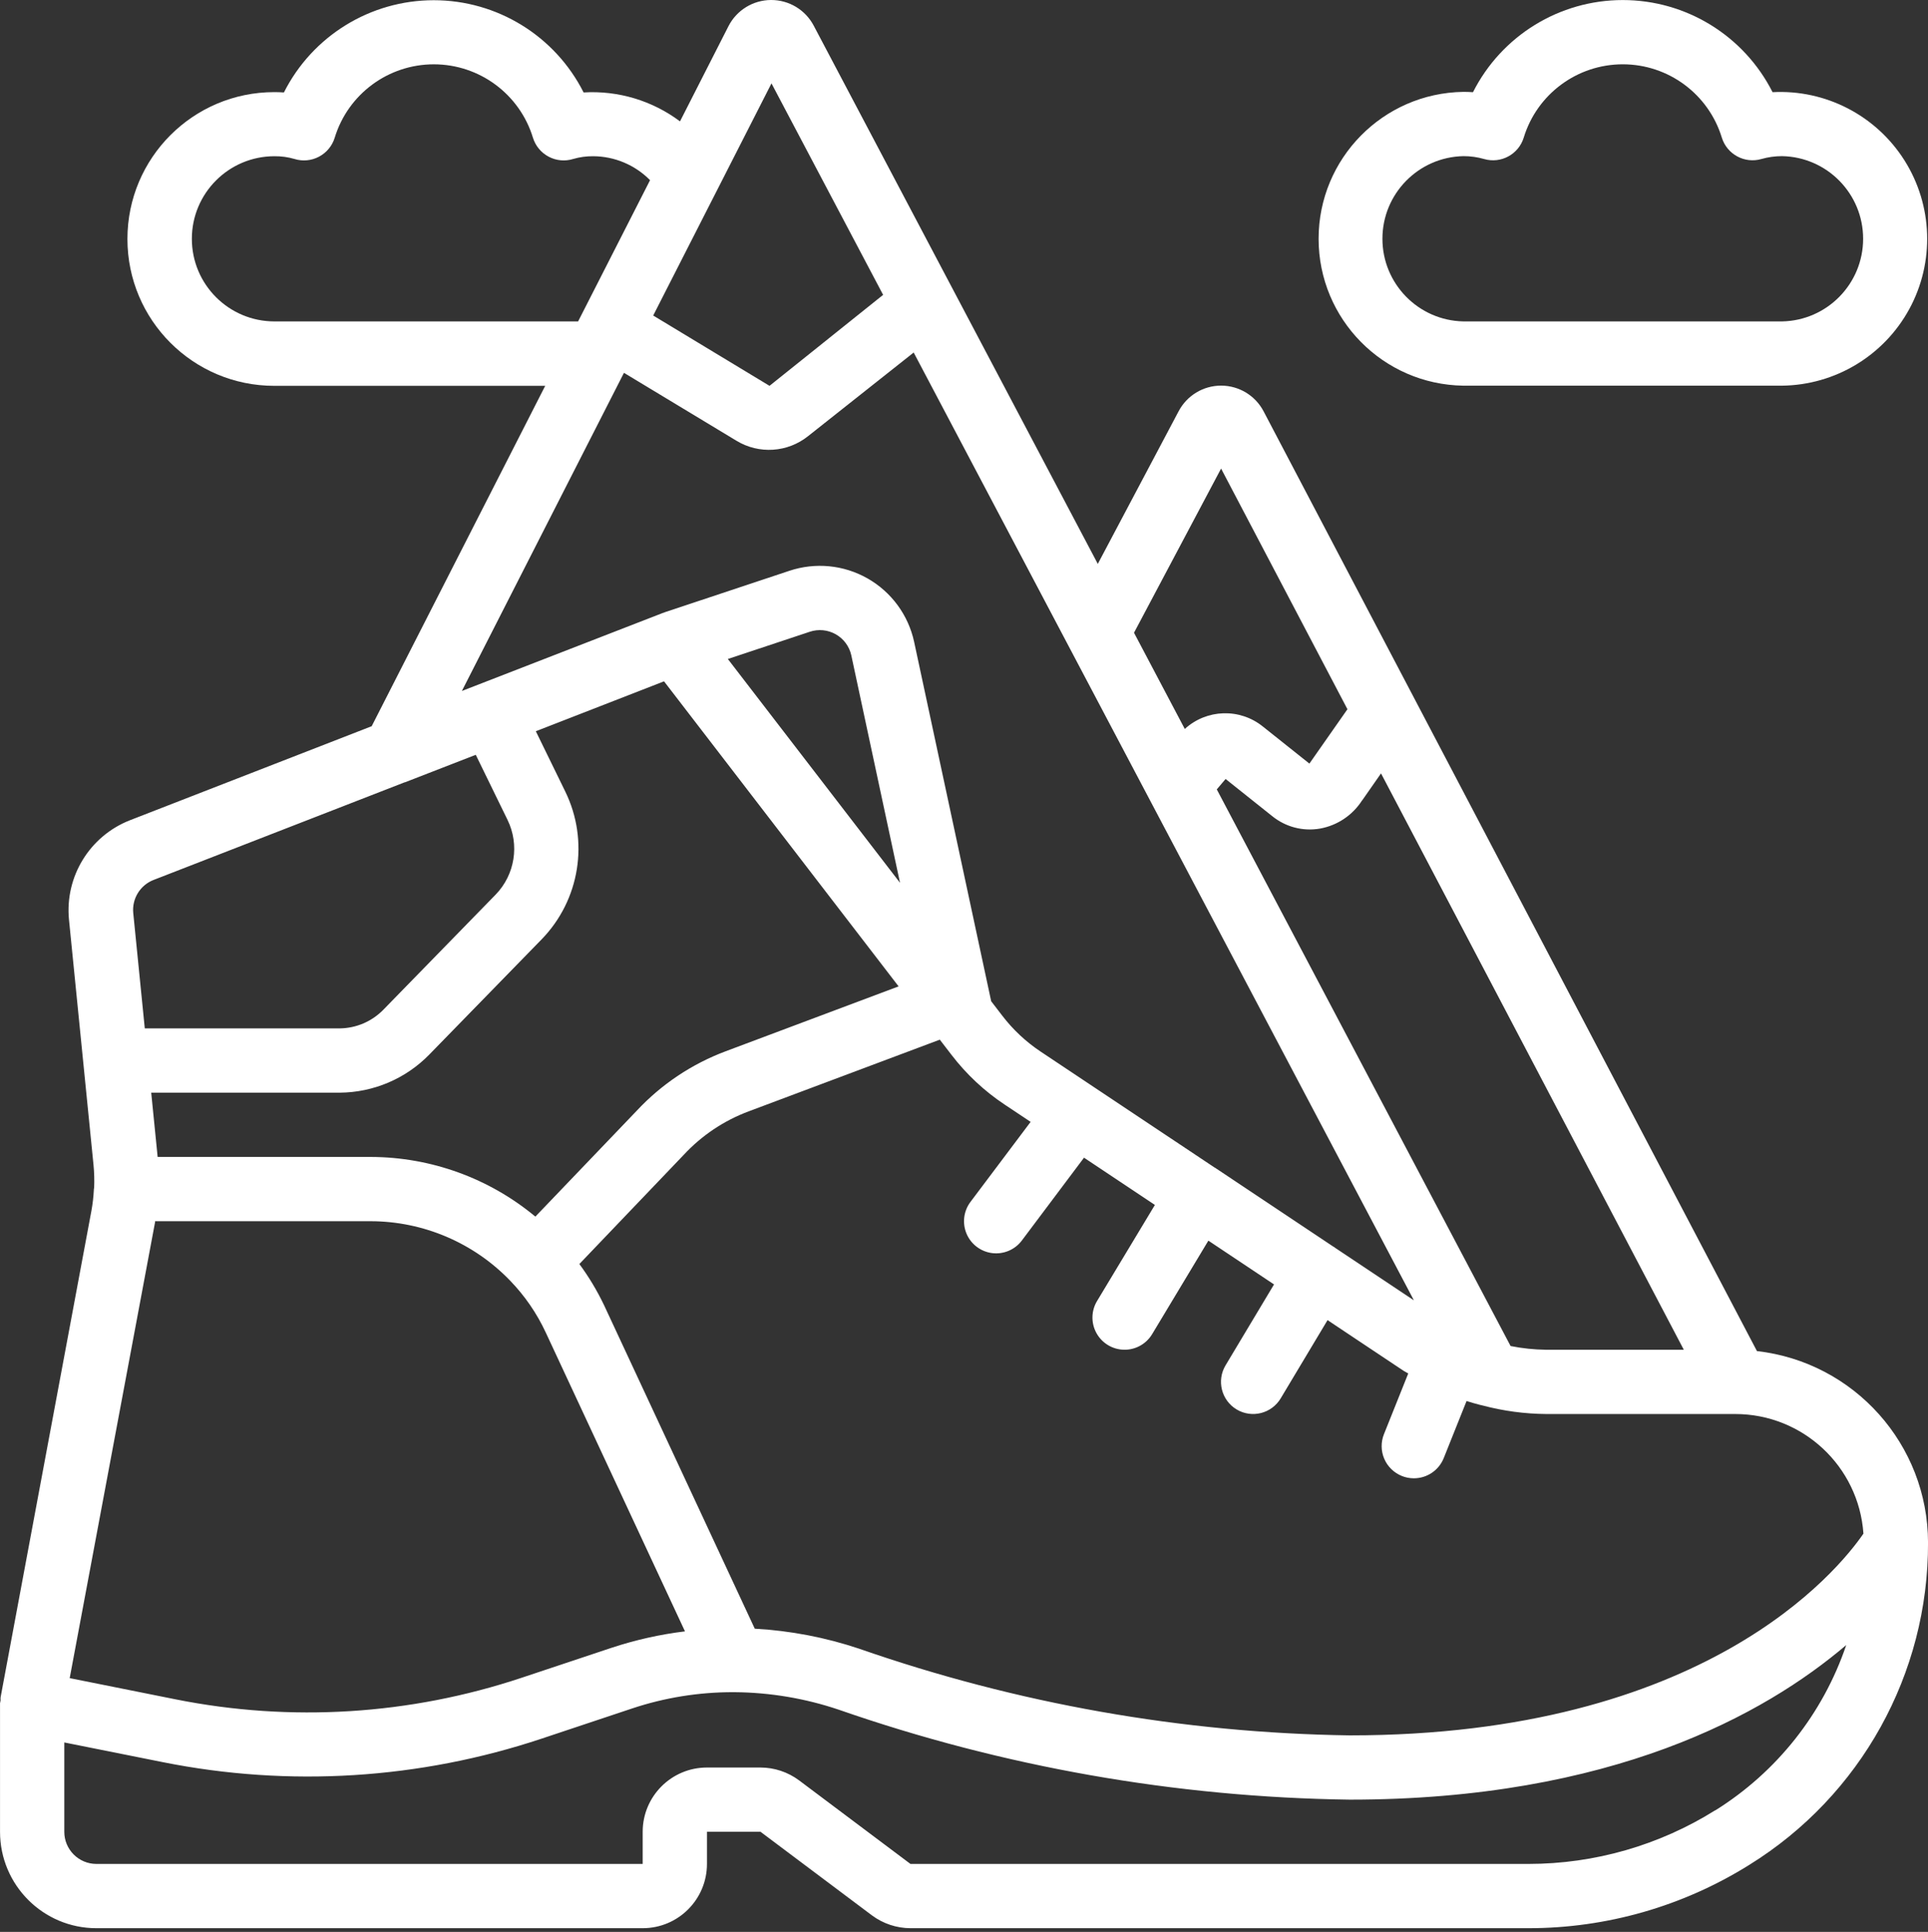 <?xml version="1.0" encoding="UTF-8"?> <svg xmlns="http://www.w3.org/2000/svg" width="512" height="513" viewBox="0 0 512 513" fill="none"><rect x="0" y="0" width="512" height="513" fill="#333333" stroke="none"/><g clip-path="url(#clip0_2038_208)"><path d="M466.574 358.766L335.57 109.242C333.371 105.035 329.02 102.399 324.273 102.399C319.527 102.399 315.176 105.035 312.977 109.242L291.531 149.738L216.105 6.84C213.895 2.613 209.512 -0.023 204.742 0C199.973 0.024 195.613 2.711 193.449 6.961L180.582 32.227C173.227 26.719 164.152 23.996 154.98 24.547C147.402 9.527 132.012 0.055 115.191 0.055C98.367 0.055 82.977 9.527 75.398 24.547C74.547 24.488 73.691 24.461 72.84 24.461C51.301 24.461 33.84 41.922 33.84 63.461C33.84 84.996 51.301 102.457 72.84 102.457H144.785L98.703 192.84L34.531 217.801C23.824 221.985 17.203 232.774 18.32 244.211L24.832 309.332C25.027 311.344 25.086 313.367 25 315.391C25 315.527 24.926 315.645 24.926 315.789V315.91C24.832 317.762 24.621 319.606 24.293 321.43L0.16 450.703C0.109 450.977 0.16 451.223 0.16 451.496C0.098 451.754 0.047 452.016 0.008 452.281V486.414C0.008 500.551 11.469 512.016 25.605 512.016H170.672C180.098 512.016 187.742 504.371 187.742 494.949V486.414H201.965L231.543 508.602C234.5 510.805 238.09 512.004 241.781 512.016H405.91C426.66 512.02 446.992 506.184 464.578 495.176C494.168 476.824 512.121 444.434 512.008 409.613C511.973 383.586 492.434 361.719 466.574 358.766ZM494.855 407.242C488.047 417.133 452.648 460.813 358.406 460.813C314.016 460.172 270.016 452.391 228.094 437.774C219.152 434.789 209.852 433.008 200.438 432.485L160.434 346.621C158.594 342.762 156.391 339.086 153.855 335.649L181.598 306.633C186.355 301.512 192.242 297.57 198.789 295.121L249.574 276.074L252.652 280.07C256.621 285.258 261.426 289.754 266.871 293.363L273.695 297.902L257.715 319.16C255.883 321.598 255.496 324.828 256.691 327.633C257.891 330.438 260.492 332.387 263.52 332.754C266.547 333.117 269.539 331.84 271.367 329.402L287.871 307.41L306.695 319.961L291.336 345.469C289.762 348.082 289.703 351.336 291.18 354.004C292.656 356.672 295.441 358.352 298.492 358.406C301.539 358.465 304.387 356.887 305.961 354.274L320.895 329.442L338.328 341.067L325.461 362.551C323.039 366.598 324.352 371.84 328.395 374.262C332.438 376.684 337.68 375.367 340.102 371.324L352.543 350.547L372.734 364.004C373.129 364.27 373.586 364.445 373.973 364.711L367.52 380.84C366.68 382.942 366.711 385.293 367.602 387.371C368.496 389.453 370.18 391.094 372.281 391.934C373.297 392.344 374.379 392.551 375.473 392.547C378.965 392.547 382.105 390.422 383.402 387.18L389.461 372.024C390.621 372.41 391.797 372.723 392.977 373.039C393.199 373.11 393.43 373.141 393.656 373.195C399.195 374.668 404.895 375.434 410.621 375.481H460.809C478.738 375.481 493.609 389.356 494.855 407.242ZM41.863 307.215L40.156 290.149H90.203C99.156 290.09 107.711 286.461 113.969 280.063L143.836 249.434C154 238.985 156.508 223.277 150.109 210.18L142.293 194.172L176.34 180.922L238.633 261.926L192.707 279.156C183.715 282.527 175.625 287.938 169.078 294.961L142.172 323.059C129.895 312.86 114.445 307.258 98.481 307.215H41.863ZM193.285 174.988L215.031 167.762C217.324 166.992 219.836 167.235 221.941 168.426C224.047 169.617 225.551 171.649 226.07 174.008L239.008 234.418L193.285 174.988ZM361.742 212.535L366.742 205.367L447.152 358.414H410.621C407.441 358.379 404.27 358.051 401.152 357.426L323.129 209.617L325.469 206.852L337.824 216.699C341.379 219.594 346.008 220.809 350.523 220.027C355.152 219.195 359.219 216.465 361.742 212.492V212.535ZM324.273 124.422L357.828 188.328L347.723 202.766L335.367 192.926C329.246 187.992 320.438 188.262 314.633 193.567L301.148 168.02L324.273 124.422ZM204.875 22.141L234.52 78.297L204.355 102.457L173.465 83.785L204.875 22.141ZM72.883 85.348C60.77 85.348 50.949 75.528 50.949 63.418C50.949 51.305 60.77 41.484 72.883 41.484C74.68 41.465 76.473 41.707 78.199 42.211C80.363 42.883 82.703 42.668 84.707 41.609C86.711 40.555 88.215 38.742 88.883 36.578C92.41 24.996 103.098 17.078 115.207 17.078C127.316 17.078 138.004 24.996 141.531 36.578C142.199 38.742 143.703 40.555 145.707 41.609C147.711 42.668 150.051 42.883 152.215 42.211C153.941 41.707 155.734 41.465 157.531 41.484C163.211 41.512 168.641 43.801 172.629 47.844L153.523 85.348H72.883ZM165.699 99L195.566 117.031C201.543 120.668 209.16 120.176 214.621 115.793L242.637 93.609L375.473 345.289L354.48 331.297C354.406 331.254 354.371 331.168 354.293 331.125C354.219 331.082 354.191 331.125 354.141 331.074L322.73 310.125L322.652 310.055H322.586L276.332 279.227C272.453 276.641 269.023 273.434 266.188 269.735L263.219 265.871L242.754 170.426C241.211 163.317 236.719 157.199 230.395 153.602C224.074 150.004 216.52 149.27 209.621 151.574L176.52 162.582C176.449 162.582 176.418 162.652 176.355 162.676C176.277 162.688 176.195 162.707 176.117 162.727L122.656 183.481L165.699 99ZM40.777 233.664L107.492 207.723H107.57L126.344 200.43L134.773 217.699C138.012 224.313 136.758 232.246 131.641 237.539L101.777 268.149C98.727 271.262 94.562 273.035 90.203 273.082H38.449L35.387 242.465C35.008 238.652 37.211 235.055 40.777 233.664ZM41.18 324.527C41.18 324.453 41.18 324.367 41.18 324.281H98.481C112.422 324.317 125.75 329.996 135.43 340.024C139.348 344.063 142.559 348.731 144.93 353.832L181.902 433.192C175.289 434 168.773 435.457 162.449 437.543L138.477 445.531C108.891 455.383 77.246 457.356 46.668 451.25L18.508 445.61L41.18 324.527ZM455.523 480.688C440.652 490 423.461 494.942 405.91 494.949H241.781L212.207 472.762C209.246 470.555 205.656 469.36 201.965 469.348H187.742C178.316 469.348 170.672 476.988 170.672 486.414V494.949H25.605C20.895 494.949 17.074 491.125 17.074 486.414V462.692L43.312 467.938C76.809 474.625 111.469 472.465 143.871 461.668L167.848 453.672C176.512 450.785 185.582 449.324 194.711 449.344H194.918H195.086C204.488 449.418 213.816 450.985 222.727 453.988C266.379 469.18 312.191 477.246 358.406 477.879C428.047 477.879 468.691 455.207 490.289 436.828C484.117 455.035 471.836 470.543 455.523 480.723V480.688Z" fill="white"></path><path d="M470.723 24.48C463.141 9.473 447.758 0.012 430.945 0.012C414.133 0.012 398.75 9.473 391.168 24.48C390.312 24.418 389.461 24.395 388.605 24.395C367.285 24.711 350.168 42.082 350.168 63.402C350.168 84.727 367.285 102.098 388.605 102.414H473.23C487.359 102.25 500.297 94.457 507.047 82.043C513.793 69.629 513.297 54.531 505.75 42.586C498.199 30.641 484.781 23.715 470.672 24.48H470.723ZM473.281 85.348H388.633C376.684 85.113 367.117 75.356 367.117 63.402C367.117 51.449 376.684 41.695 388.633 41.461C390.492 41.457 392.34 41.715 394.129 42.227C398.594 43.516 403.27 40.988 404.641 36.547C408.172 24.977 418.848 17.074 430.945 17.074C443.039 17.074 453.715 24.977 457.25 36.547C458.625 40.988 463.301 43.512 467.77 42.219C469.555 41.711 471.402 41.457 473.258 41.461C485.207 41.695 494.773 51.449 494.773 63.402C494.773 75.356 485.207 85.113 473.258 85.348H473.281Z" fill="white"></path></g><defs><clipPath id="clip0_2038_208"><rect width="512" height="512.014" fill="white"></rect></clipPath></defs></svg> 